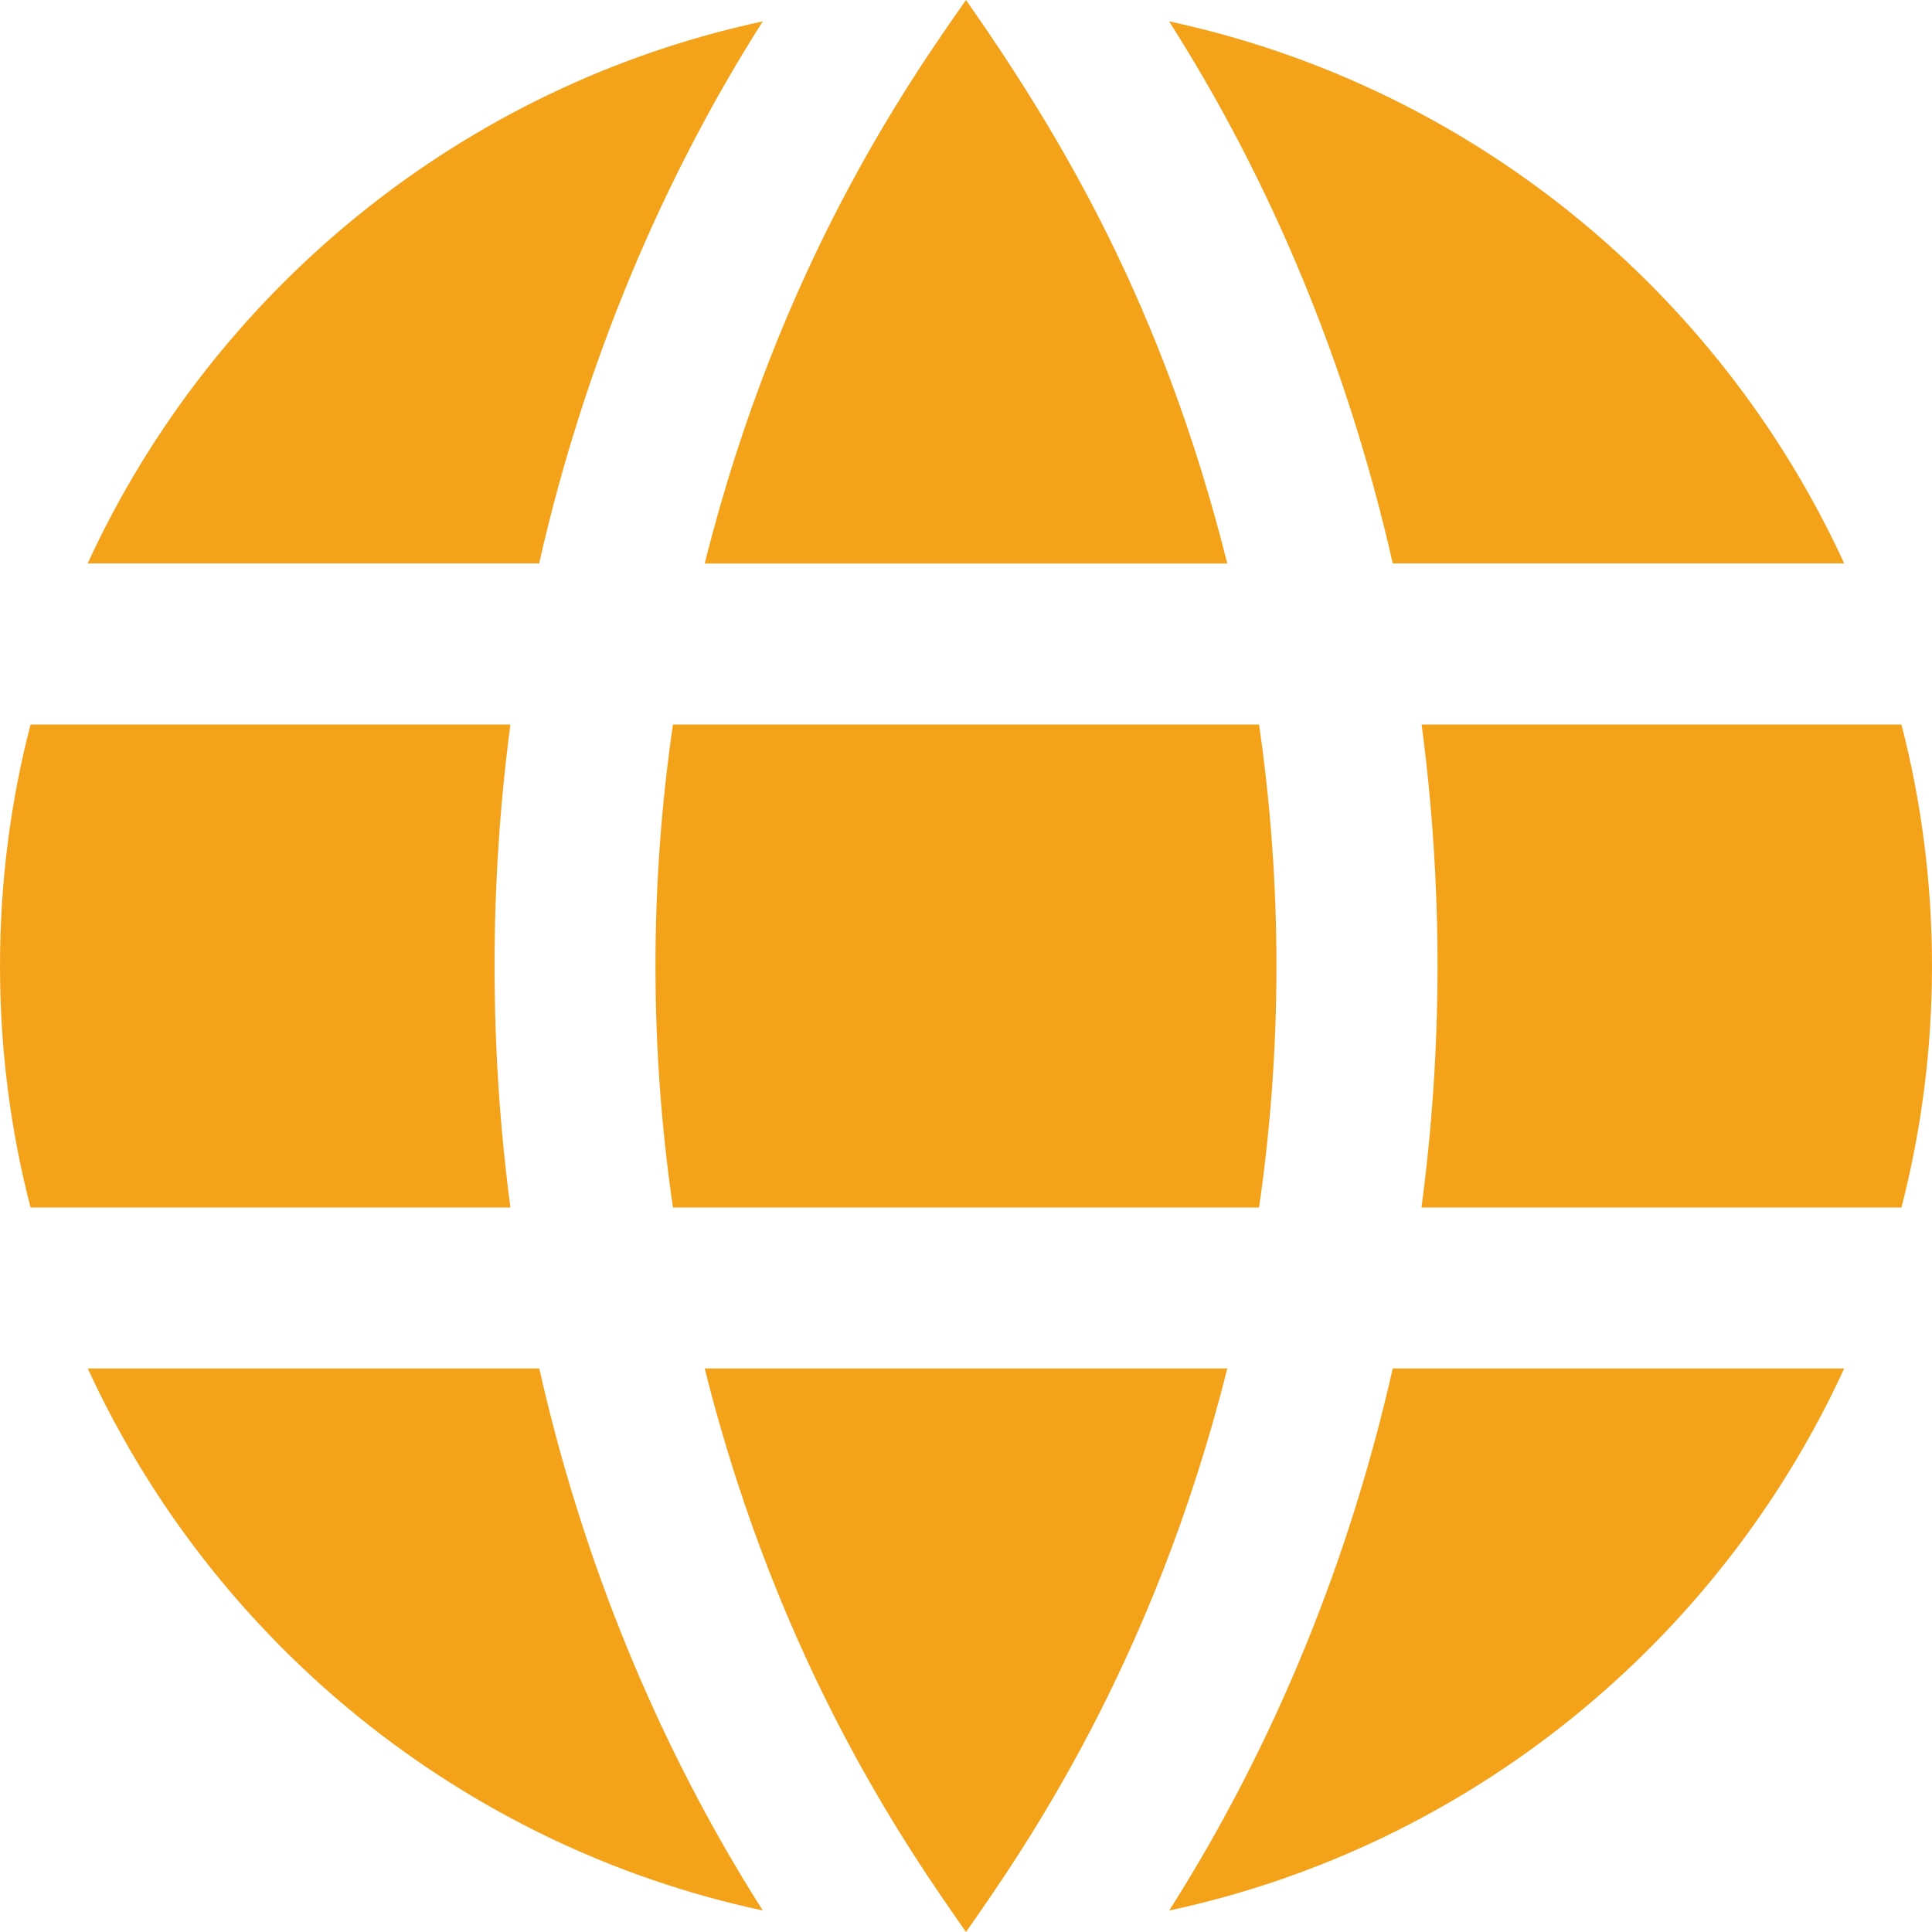 <svg width="16" height="16" viewBox="0 0 16 16" fill="none" xmlns="http://www.w3.org/2000/svg">
<g clip-path="url(#clip0_2009_5145)">
<path fill-rule="evenodd" clip-rule="evenodd" d="M10.164 11.333C9.546 13.801 8.466 15.333 8 16C7.534 15.333 6.453 13.801 5.836 11.333H10.164ZM15.273 11.333C14.235 13.594 12.173 15.289 9.683 15.822C10.559 14.443 11.177 12.914 11.534 11.333H15.273ZM0.727 11.333H4.466C4.825 12.924 5.446 14.452 6.317 15.822C3.827 15.289 1.765 13.594 0.727 11.333ZM10.427 10H5.573C5.38 8.677 5.38 7.324 5.573 6H10.427C10.619 7.324 10.619 8.677 10.427 10ZM4.227 10H0.253C0.087 9.361 0 8.691 0 8C0 7.309 0.087 6.639 0.253 6H4.227C4.052 7.325 4.052 8.675 4.227 10ZM15.747 10H11.772C11.949 8.675 11.949 7.325 11.773 6H15.747C15.912 6.639 16 7.309 16 8C16 8.691 15.912 9.361 15.747 10ZM10.164 4.667H5.836C6.453 2.199 7.533 0.667 8 0C8.796 1.139 9.629 2.533 10.164 4.667ZM4.465 4.666H0.726C1.765 2.406 3.827 0.711 6.317 0.177C5.493 1.471 4.841 3.002 4.465 4.666ZM15.273 4.666H11.534C11.163 3.025 10.525 1.499 9.682 0.177C12.173 0.711 14.235 2.406 15.273 4.666Z" fill="#F5A21B"/>
</g>
<defs>
<clipPath id="clip0_2009_5145">
<rect width="16" height="16" fill="white"/>
</clipPath>
</defs>
</svg>
